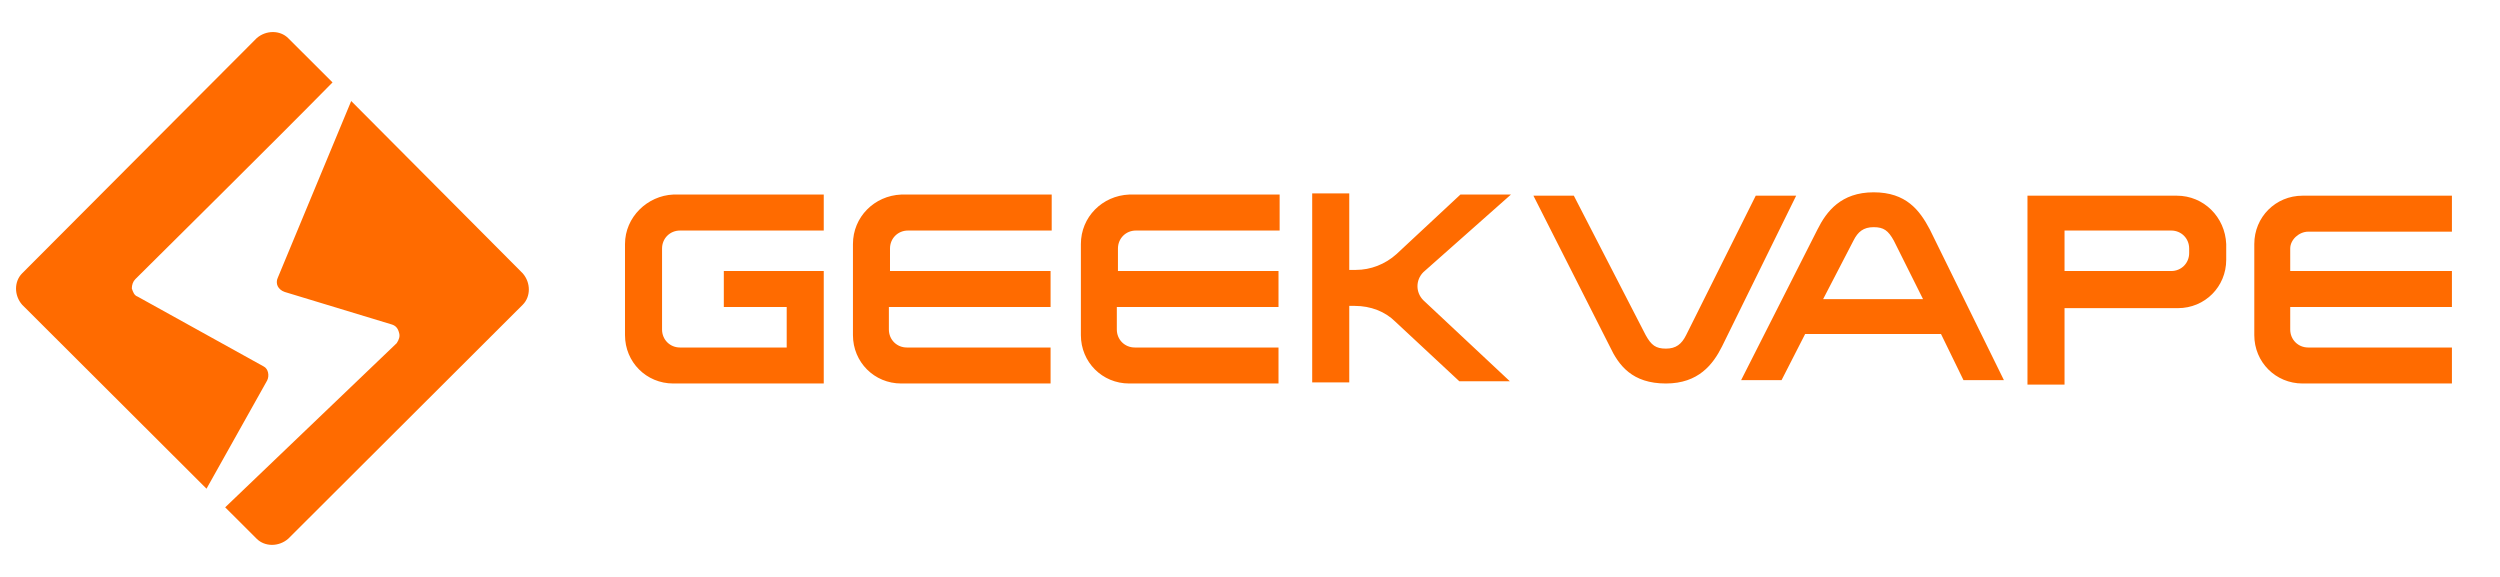 <?xml version="1.0" encoding="UTF-8"?>
<svg width="156px" height="36px" viewBox="0 0 156 36" version="1.1" xmlns="http://www.w3.org/2000/svg" xmlns:xlink="http://www.w3.org/1999/xlink">
    <title>geekvape_logo</title>
    <g id="geekvape_logo" stroke="none" stroke-width="1" fill="none" fill-rule="evenodd">
        <g id="logo" transform="translate(1, 2)" fill="#FF6B00">
            <path d="M97.207,10.211 L101.691,18.912 C102.042,19.544 102.322,19.754 102.953,19.754 C103.583,19.754 103.934,19.474 104.214,18.912 L104.214,18.912 L108.558,10.211 L111.081,10.211 L106.456,19.614 C105.896,20.737 104.985,21.93 102.953,21.93 C100.851,21.93 100.01,20.807 99.449,19.614 L99.449,19.614 L94.685,10.211 L97.207,10.211 Z M115.915,10 C117.947,10 118.788,11.123 119.419,12.316 L119.419,12.316 L124.043,21.719 L121.521,21.719 L120.119,18.842 L111.641,18.842 L110.17,21.719 L107.647,21.719 L112.412,12.316 C112.972,11.193 113.883,10 115.915,10 Z M115.915,12.175 C115.285,12.175 114.934,12.456 114.654,13.018 L114.654,13.018 L112.762,16.667 L118.998,16.667 L117.176,13.018 C116.826,12.386 116.546,12.175 115.915,12.175 Z M143.031,12.456 L152,12.456 L152,10.211 L142.681,10.211 C140.999,10.211 139.668,11.544 139.668,13.228 L139.668,18.912 C139.668,20.596 140.999,21.93 142.681,21.93 L152,21.93 L152,19.684 L143.031,19.684 C142.401,19.684 141.91,19.193 141.91,18.561 L141.91,17.158 L152,17.158 L152,14.912 L141.91,14.912 L141.91,13.509 C141.91,12.947 142.471,12.456 143.031,12.456 Z M134.833,10.211 L125.514,10.211 L125.514,22 L127.827,22 L127.827,17.228 L134.904,17.228 C136.585,17.228 137.916,15.895 137.916,14.211 L137.916,13.228 C137.846,11.544 136.515,10.211 134.833,10.211 L134.833,10.211 Z M135.604,13.789 L135.604,13.789 C135.604,14.421 135.114,14.912 134.483,14.912 L127.827,14.912 L127.827,12.386 L134.483,12.386 C135.114,12.386 135.604,12.877 135.604,13.509 L135.604,13.789 Z M93.283,10.14 L90.13,10.14 L86.136,13.86 C85.436,14.491 84.525,14.842 83.614,14.842 L83.194,14.842 L83.194,10.07 L80.881,10.07 L80.881,21.86 L83.194,21.86 L83.194,17.088 L83.544,17.088 C84.525,17.088 85.436,17.439 86.066,18.07 L90.06,21.789 L93.213,21.789 L87.818,16.737 C87.328,16.246 87.328,15.474 87.818,14.982 L93.283,10.14 Z M38,13.228 L38,18.912 C38,20.596 39.331,21.93 41.013,21.93 L50.402,21.93 L50.402,14.912 L48.09,14.912 L48.09,14.912 L44.166,14.912 L44.166,17.158 L48.09,17.158 L48.09,19.684 L41.433,19.684 C40.803,19.684 40.312,19.193 40.312,18.561 L40.312,13.509 C40.312,12.877 40.803,12.386 41.433,12.386 L50.402,12.386 L50.402,10.14 L41.013,10.14 C39.401,10.211 38,11.544 38,13.228 Z M52.224,13.228 L52.224,18.912 C52.224,20.596 53.555,21.93 55.237,21.93 L64.556,21.93 L64.556,19.684 L55.587,19.684 C54.956,19.684 54.466,19.193 54.466,18.561 L54.466,17.158 L64.556,17.158 L64.556,14.912 L54.536,14.912 L54.536,13.509 C54.536,12.877 55.026,12.386 55.657,12.386 L64.626,12.386 L64.626,10.14 L55.237,10.14 C53.555,10.211 52.224,11.544 52.224,13.228 Z M66.447,13.228 L66.447,18.912 C66.447,20.596 67.779,21.93 69.46,21.93 L78.779,21.93 L78.779,19.684 L69.811,19.684 C69.18,19.684 68.69,19.193 68.69,18.561 L68.69,17.158 L78.779,17.158 L78.779,14.912 L68.76,14.912 L68.76,13.509 C68.76,12.877 69.25,12.386 69.881,12.386 L78.849,12.386 L78.849,10.14 L69.46,10.14 C67.779,10.211 66.447,11.544 66.447,13.228 Z" id="形状结合"></path>
            <path d="M20.915,4.304 L31.618,15.056 C32.127,15.637 32.127,16.509 31.618,17.017 L31.618,17.017 L16.983,31.619 C16.4,32.127 15.527,32.127 15.017,31.619 L15.017,31.619 L13.051,29.657 L23.754,19.414 C23.9,19.196 23.973,18.978 23.9,18.76 C23.827,18.47 23.681,18.325 23.463,18.252 L23.463,18.252 L16.765,16.218 C16.546,16.145 16.4,16 16.328,15.855 C16.255,15.709 16.255,15.491 16.328,15.346 L16.328,15.346 L20.915,4.304 Z M15.017,0.381 C15.6,-0.127 16.473,-0.127 16.983,0.381 L16.983,0.381 L19.75,3.142 C15.964,6.992 9.484,13.385 7.445,15.419 C7.299,15.564 7.226,15.782 7.226,16 C7.299,16.218 7.372,16.436 7.59,16.509 C10.212,17.961 12.833,19.414 15.454,20.867 C15.745,21.012 15.818,21.448 15.672,21.739 L15.672,21.739 L11.886,28.495 L0.382,17.017 C-0.127,16.436 -0.127,15.564 0.382,15.056 L0.382,15.056 Z" id="形状结合"></path>
        </g>
    </g>
</svg>